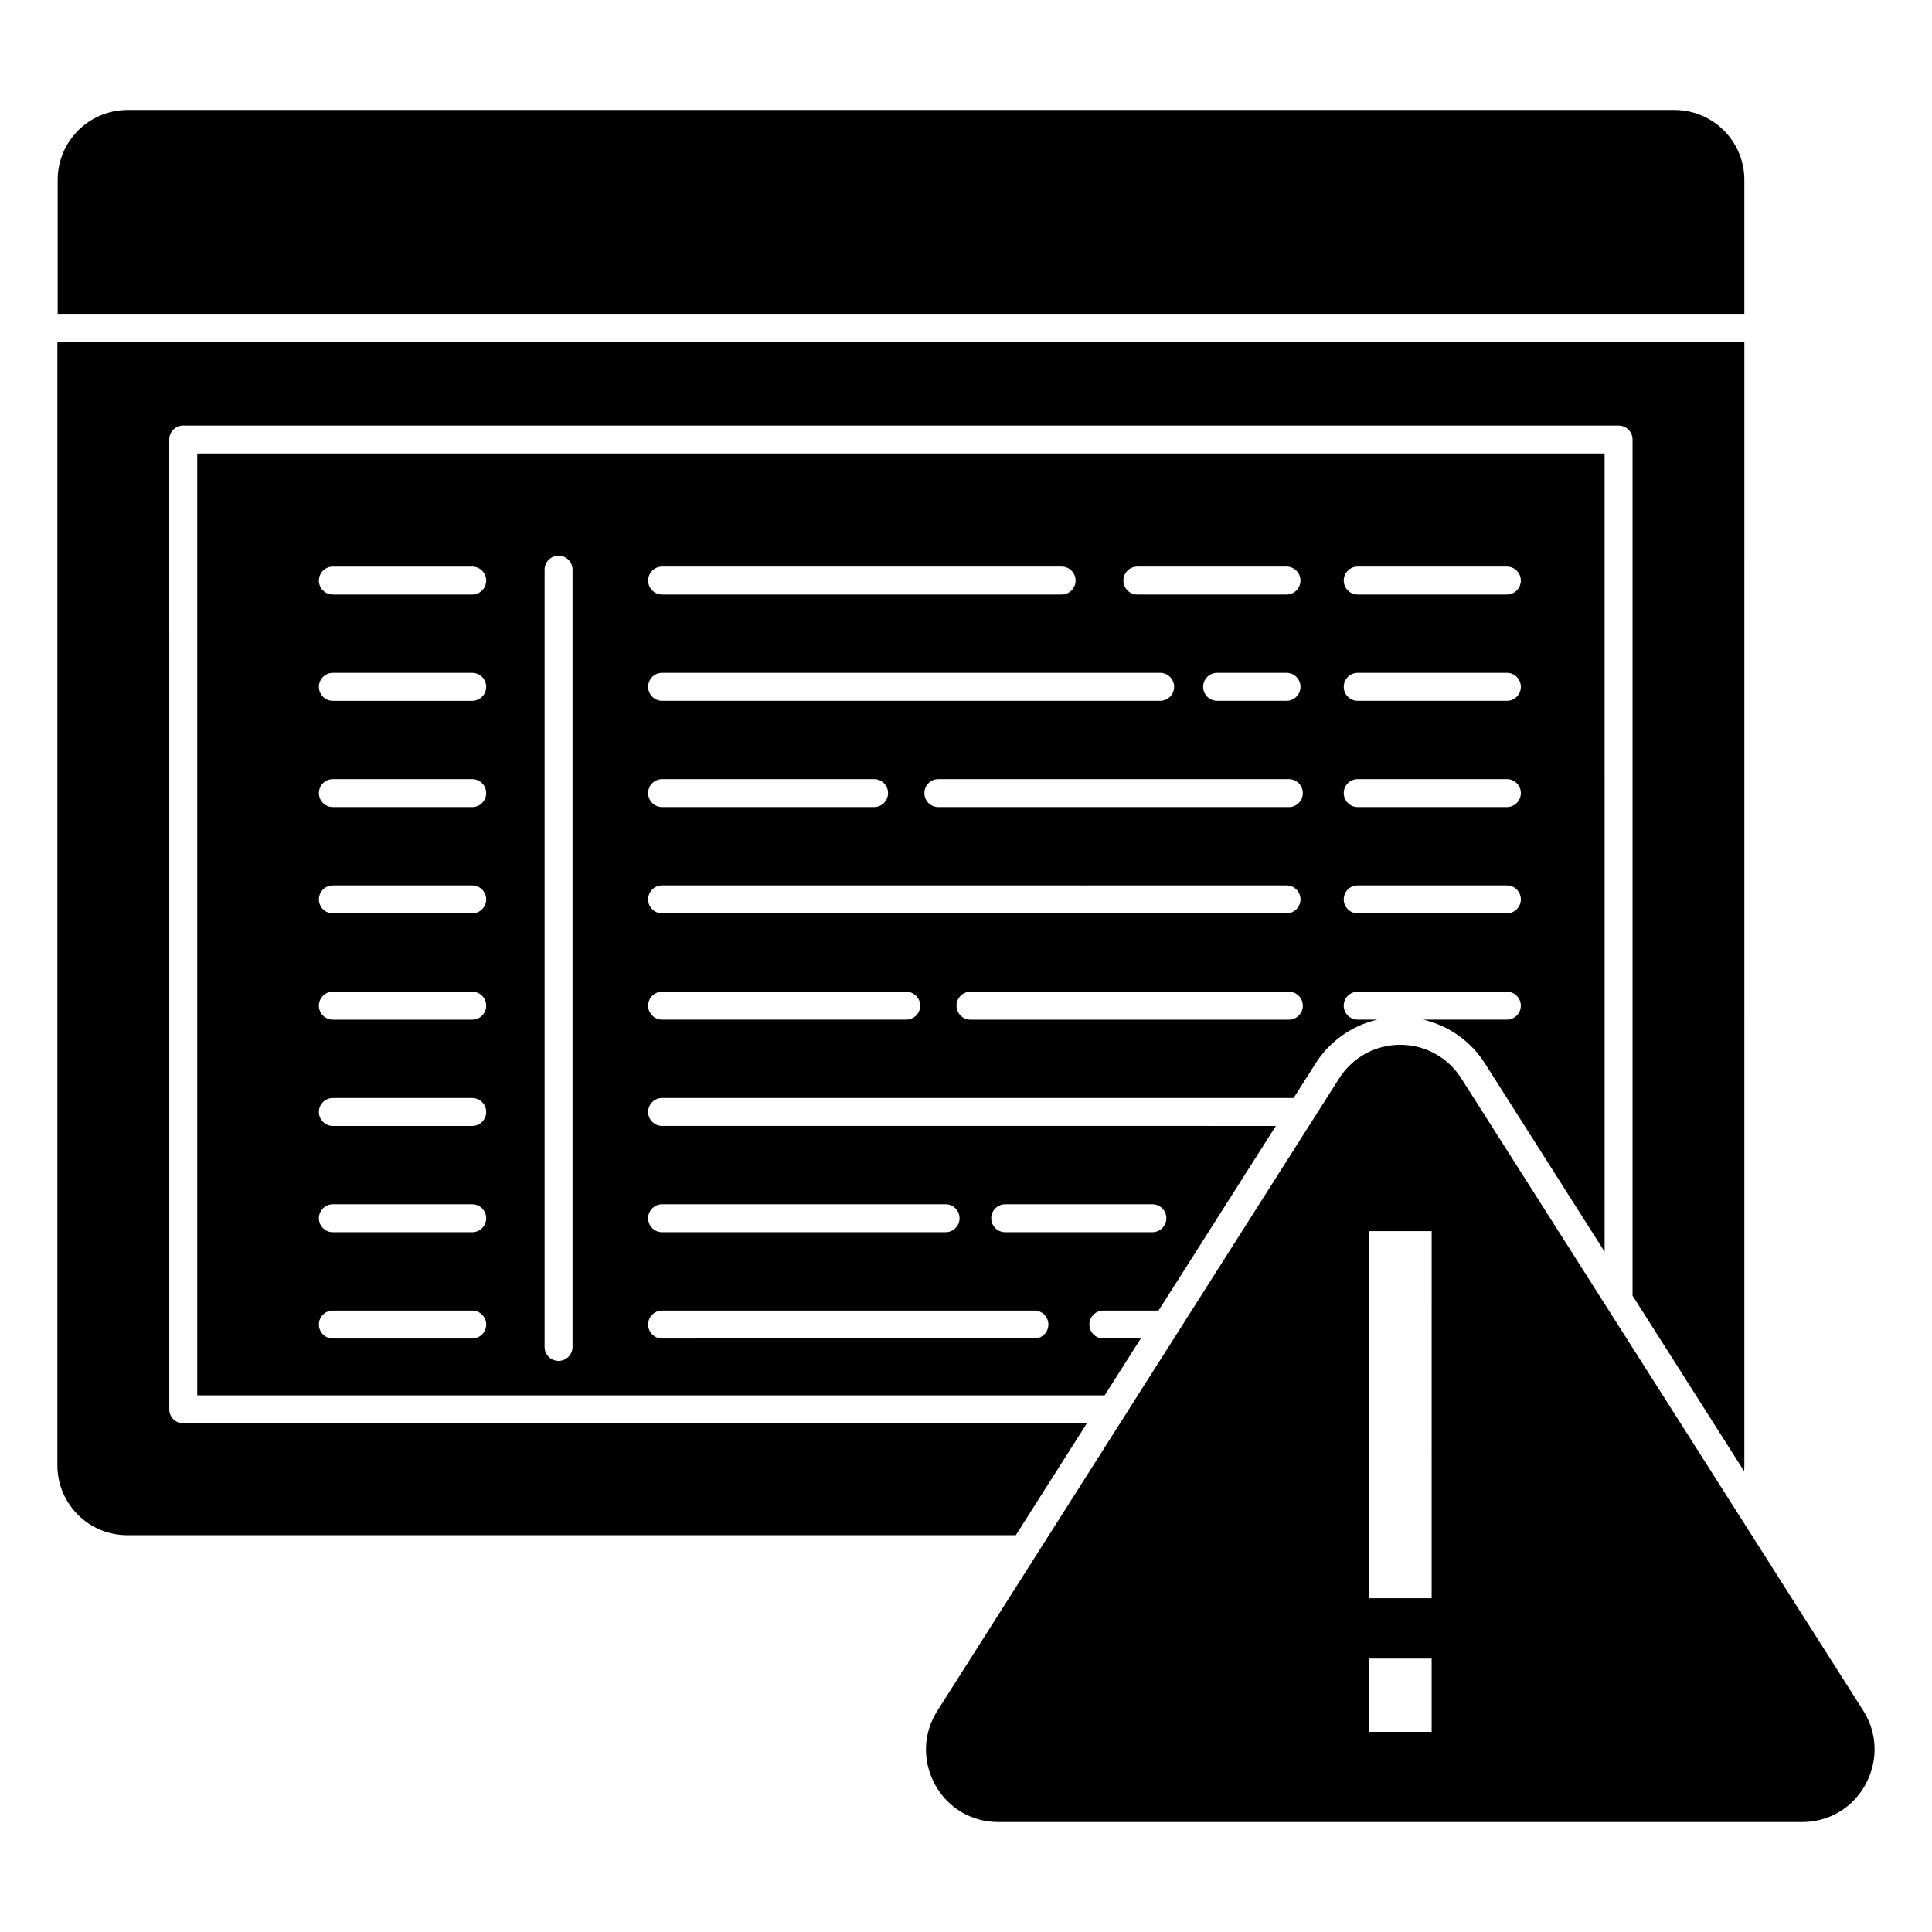 <?xml version="1.0" encoding="UTF-8"?>
<!-- Uploaded to: ICON Repo, www.iconrepo.com, Generator: ICON Repo Mixer Tools -->
<svg fill="#000000" width="800px" height="800px" version="1.1" viewBox="144 144 512 512" xmlns="http://www.w3.org/2000/svg">
 <g>
  <path d="m637.76 597.3-106.46-167.45c-3.484-5.559-9.559-8.965-16.227-8.965-6.594 0-12.668 3.336-16.227 8.965l-106.39 167.45c-3.852 6-4.074 13.336-0.668 19.633 3.41 6.223 9.707 9.93 16.82 9.93h212.93c7.113 0 13.41-3.703 16.82-9.93 3.402-6.223 3.254-13.559-0.598-19.633zm-114.36 5.652h-16.598v-19.41h16.598zm0-35.414h-16.598l0.004-97.277h16.598z"/>
  <path d="m606.27 227.16v-35.496c0-10.223-8.297-18.523-18.523-18.523h-409.94c-10.223 0-18.523 8.297-18.523 18.523v35.496z"/>
  <path d="m196.27 513.79h240.47l9.578-15.07h-9.918c-2.047 0-3.703-1.656-3.703-3.703s1.656-3.703 3.703-3.703h14.625l31.09-48.926-162.64-0.004c-2.047 0-3.703-1.656-3.703-3.703 0-2.047 1.656-3.703 3.703-3.703h167.35l5.793-9.117c3.777-5.957 9.648-10.066 16.355-11.641h-5.168c-2.047 0-3.703-1.656-3.703-3.703s1.656-3.703 3.703-3.703h39.527c2.047 0 3.703 1.656 3.703 3.703s-1.656 3.703-3.703 3.703h-22.164c6.731 1.574 12.645 5.699 16.426 11.715l31.645 49.789-0.004-211.54h-372.96zm307.54-219.64h39.527c2.047 0 3.703 1.656 3.703 3.703 0 2.047-1.656 3.703-3.703 3.703h-39.527c-2.047 0-3.703-1.656-3.703-3.703-0.004-2.047 1.652-3.703 3.703-3.703zm0 28.16h39.527c2.047 0 3.703 1.656 3.703 3.703s-1.656 3.703-3.703 3.703h-39.527c-2.047 0-3.703-1.656-3.703-3.703-0.004-2.047 1.652-3.703 3.703-3.703zm0 28.164h39.527c2.047 0 3.703 1.656 3.703 3.703s-1.656 3.703-3.703 3.703h-39.527c-2.047 0-3.703-1.656-3.703-3.703-0.004-2.047 1.652-3.703 3.703-3.703zm0 28.168h39.527c2.047 0 3.703 1.656 3.703 3.703s-1.656 3.703-3.703 3.703h-39.527c-2.047 0-3.703-1.656-3.703-3.703-0.004-2.047 1.652-3.703 3.703-3.703zm-18.25 35.578h-84.371c-2.047 0-3.703-1.656-3.703-3.703s1.656-3.703 3.703-3.703h84.371c2.047 0 3.703 1.656 3.703 3.703 0.004 2.043-1.656 3.703-3.703 3.703zm0-56.336h-92.887c-2.047 0-3.703-1.656-3.703-3.703 0-2.047 1.656-3.703 3.703-3.703h92.887c2.047 0 3.703 1.656 3.703 3.703 0.004 2.047-1.656 3.703-3.703 3.703zm-22.711-31.871c0-2.047 1.656-3.703 3.703-3.703h18.387c2.047 0 3.703 1.656 3.703 3.703s-1.656 3.703-3.703 3.703h-18.387c-2.047 0-3.703-1.656-3.703-3.703zm-17.438-31.863h39.527c2.047 0 3.703 1.656 3.703 3.703 0 2.047-1.656 3.703-3.703 3.703h-39.527c-2.047 0-3.703-1.656-3.703-3.703 0-2.047 1.656-3.703 3.703-3.703zm-125.94 0h105.87c2.047 0 3.703 1.656 3.703 3.703 0 2.047-1.656 3.703-3.703 3.703h-105.87c-2.047 0-3.703-1.656-3.703-3.703 0-2.047 1.656-3.703 3.703-3.703zm0 28.16h131.98c2.047 0 3.703 1.656 3.703 3.703s-1.656 3.703-3.703 3.703h-131.98c-2.047 0-3.703-1.656-3.703-3.703s1.656-3.703 3.703-3.703zm0 28.164h56.168c2.047 0 3.703 1.656 3.703 3.703s-1.656 3.703-3.703 3.703h-56.168c-2.047 0-3.703-1.656-3.703-3.703s1.656-3.703 3.703-3.703zm0 28.168h111.13c0.043 0 0.082 0.023 0.125 0.023 0.043 0 0.082-0.023 0.125-0.023h54.086c2.047 0 3.703 1.656 3.703 3.703s-1.656 3.703-3.703 3.703h-54.086c-0.043 0-0.082-0.023-0.125-0.023-0.043 0-0.082 0.023-0.125 0.023l-111.13 0.004c-2.047 0-3.703-1.656-3.703-3.703 0-2.051 1.656-3.707 3.703-3.707zm0 28.168h64.684c2.047 0 3.703 1.656 3.703 3.703s-1.656 3.703-3.703 3.703h-64.684c-2.047 0-3.703-1.656-3.703-3.703s1.656-3.703 3.703-3.703zm90.918 56.332h39c2.047 0 3.703 1.656 3.703 3.703s-1.656 3.703-3.703 3.703h-39c-2.047 0-3.703-1.656-3.703-3.703 0-2.043 1.656-3.703 3.703-3.703zm-90.918 0h75.117c2.047 0 3.703 1.656 3.703 3.703s-1.656 3.703-3.703 3.703l-75.117 0.004c-2.047 0-3.703-1.656-3.703-3.703s1.656-3.707 3.703-3.707zm0 28.168h98.652c2.047 0 3.703 1.656 3.703 3.703s-1.656 3.703-3.703 3.703l-98.652 0.004c-2.047 0-3.703-1.656-3.703-3.703 0-2.051 1.656-3.707 3.703-3.707zm-31.148-196.34c0-2.047 1.656-3.703 3.703-3.703 2.047 0 3.703 1.656 3.703 3.703v205.98c0 2.047-1.656 3.703-3.703 3.703-2.047 0-3.703-1.656-3.703-3.703zm-56.109-0.816h36.93c2.047 0 3.703 1.656 3.703 3.703 0 2.047-1.656 3.703-3.703 3.703h-36.93c-2.047 0-3.703-1.656-3.703-3.703 0-2.047 1.656-3.703 3.703-3.703zm0 28.16h36.93c2.047 0 3.703 1.656 3.703 3.703s-1.656 3.703-3.703 3.703h-36.93c-2.047 0-3.703-1.656-3.703-3.703s1.656-3.703 3.703-3.703zm0 28.164h36.93c2.047 0 3.703 1.656 3.703 3.703s-1.656 3.703-3.703 3.703h-36.93c-2.047 0-3.703-1.656-3.703-3.703s1.656-3.703 3.703-3.703zm0 28.168h36.93c2.047 0 3.703 1.656 3.703 3.703s-1.656 3.703-3.703 3.703h-36.93c-2.047 0-3.703-1.656-3.703-3.703s1.656-3.703 3.703-3.703zm0 28.168h36.93c2.047 0 3.703 1.656 3.703 3.703s-1.656 3.703-3.703 3.703h-36.93c-2.047 0-3.703-1.656-3.703-3.703s1.656-3.703 3.703-3.703zm0 28.168h36.93c2.047 0 3.703 1.656 3.703 3.703 0 2.047-1.656 3.703-3.703 3.703h-36.93c-2.047 0-3.703-1.656-3.703-3.703 0-2.047 1.656-3.703 3.703-3.703zm0 28.164h36.93c2.047 0 3.703 1.656 3.703 3.703s-1.656 3.703-3.703 3.703h-36.93c-2.047 0-3.703-1.656-3.703-3.703 0-2.043 1.656-3.703 3.703-3.703zm0 28.168h36.93c2.047 0 3.703 1.656 3.703 3.703s-1.656 3.703-3.703 3.703h-36.93c-2.047 0-3.703-1.656-3.703-3.703s1.656-3.703 3.703-3.703z"/>
  <path d="m159.21 234.56v297.76c0 10.223 8.297 18.523 18.523 18.523h235.46l18.84-29.648-239.47 0.004c-2.047 0-3.703-1.656-3.703-3.703l-0.004-257.02c0-2.047 1.656-3.703 3.703-3.703h380.38c2.047 0 3.703 1.656 3.703 3.703v226.89l29.555 46.5c0.074-0.52 0.074-1.035 0.074-1.555l0.004-297.76z"/>
 </g>
</svg>